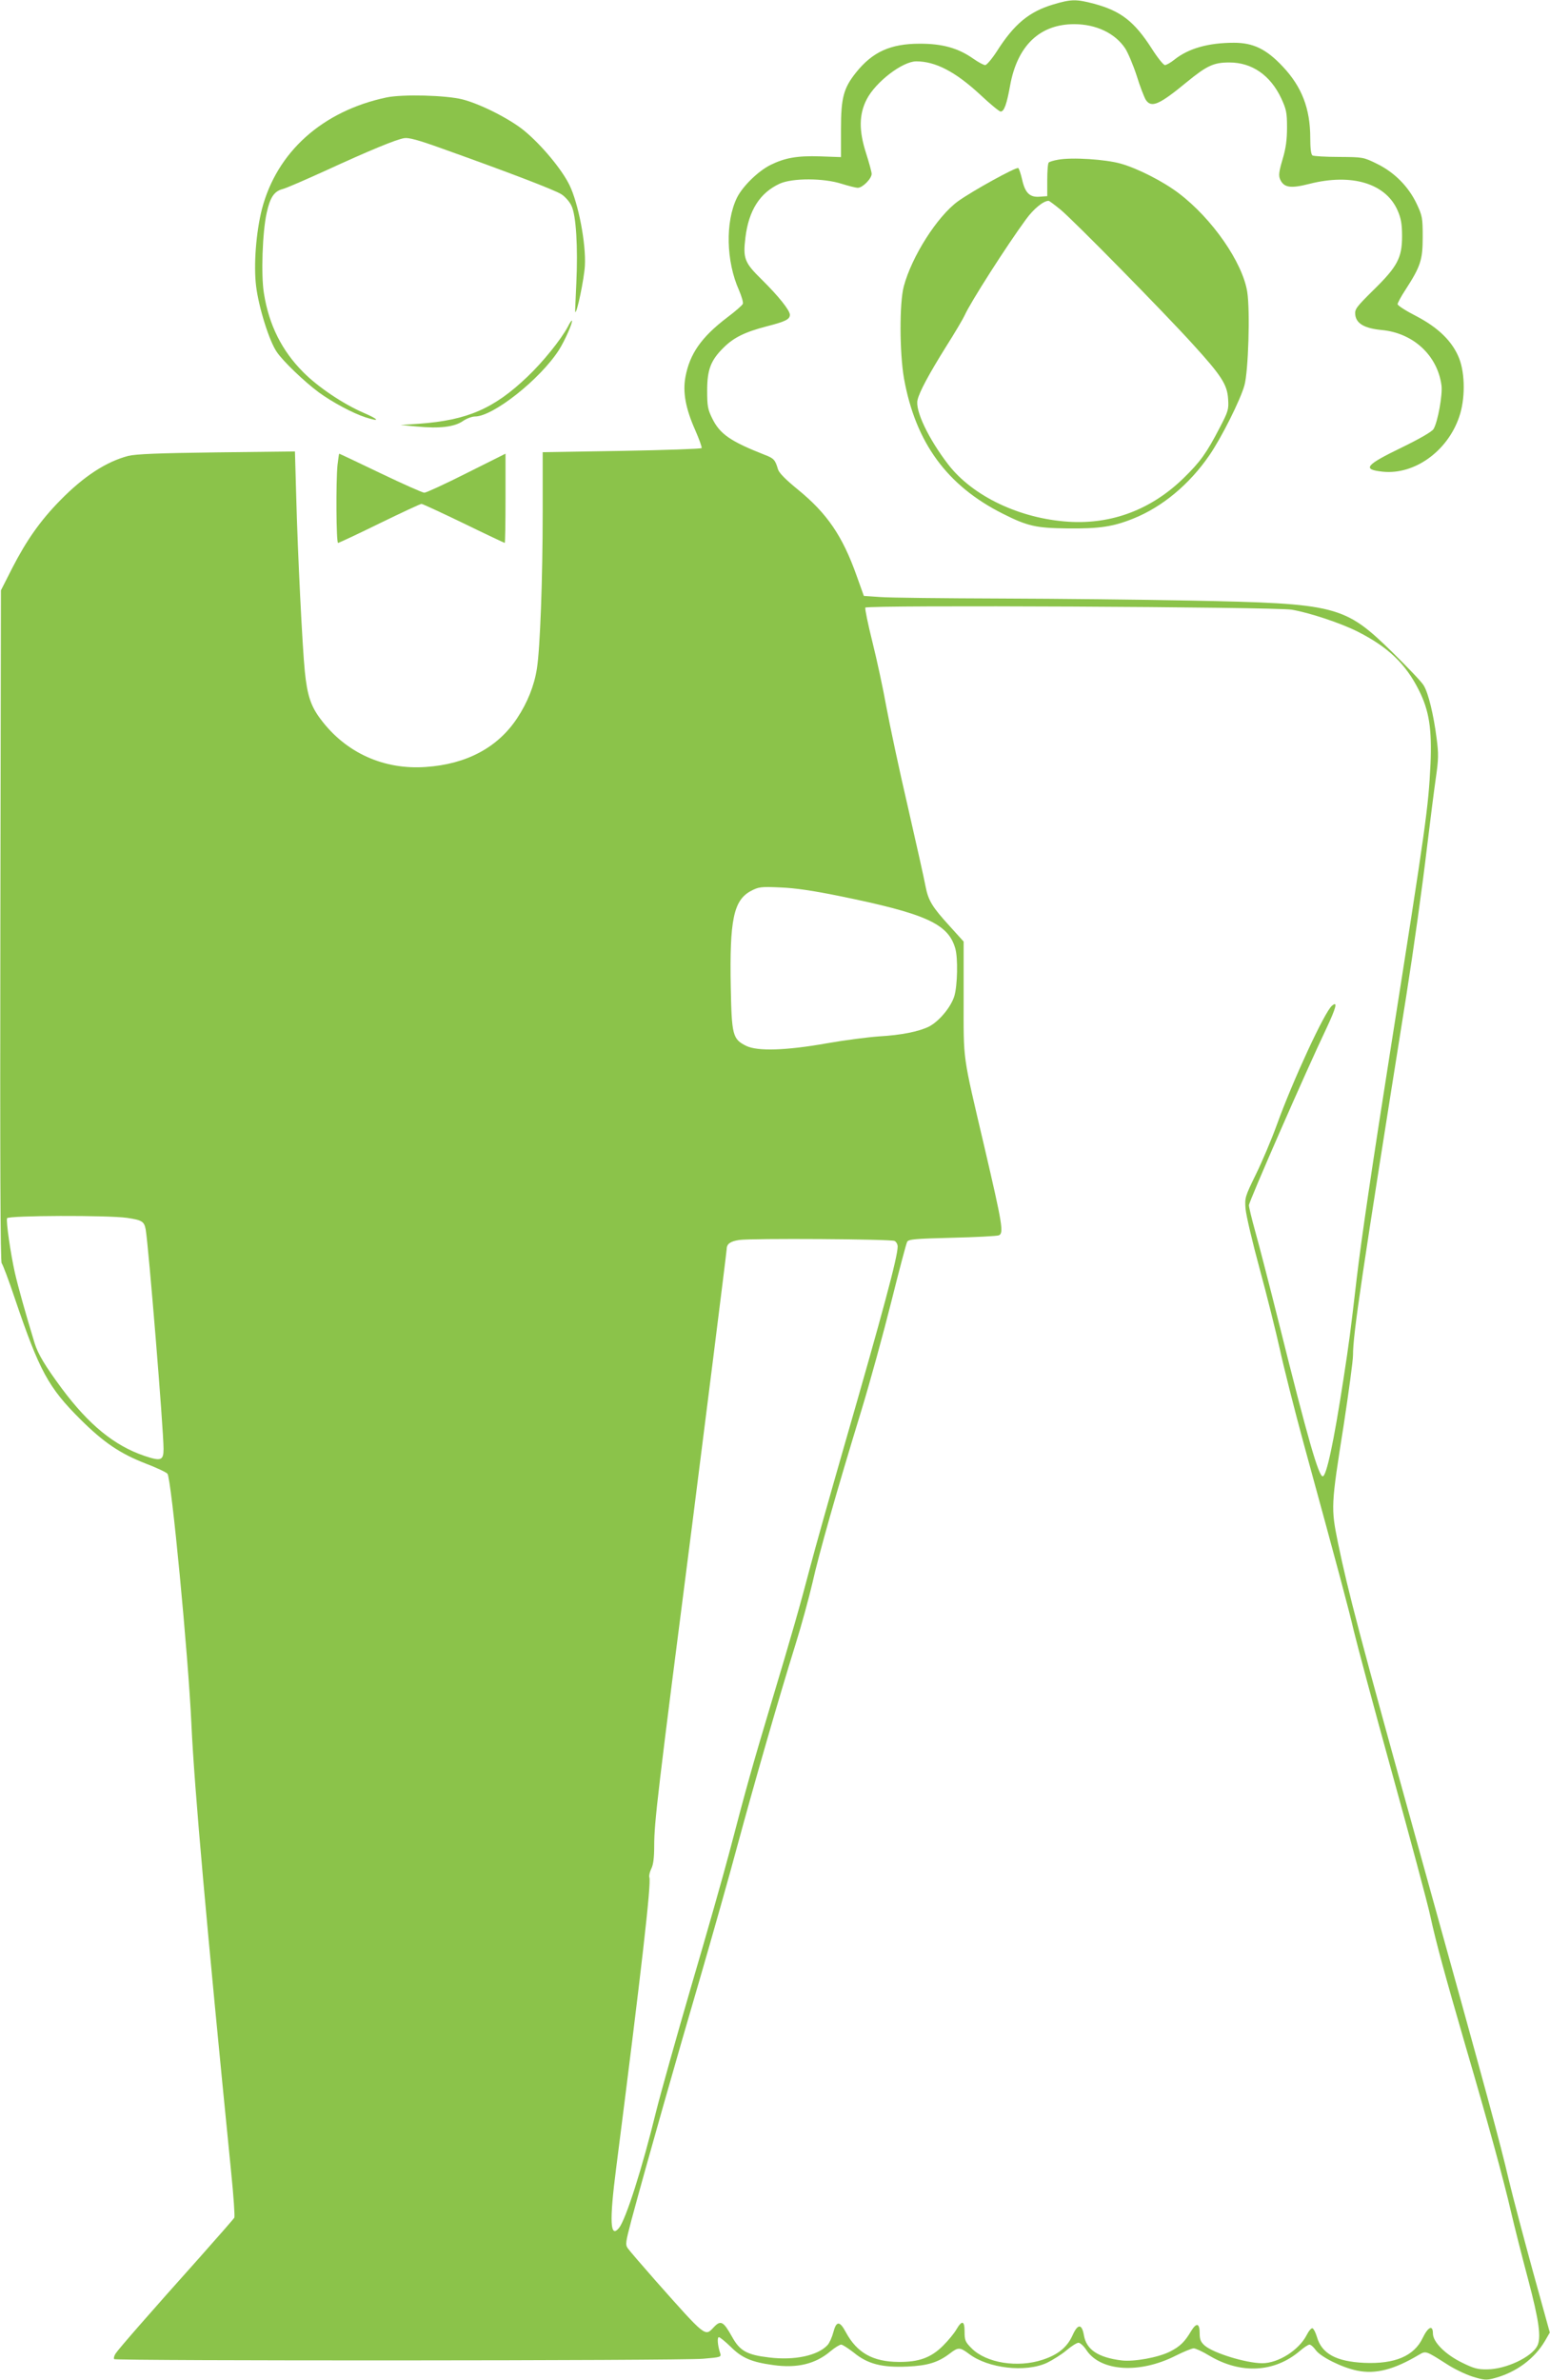 <?xml version="1.0" standalone="no"?>
<!DOCTYPE svg PUBLIC "-//W3C//DTD SVG 20010904//EN"
 "http://www.w3.org/TR/2001/REC-SVG-20010904/DTD/svg10.dtd">
<svg version="1.0" xmlns="http://www.w3.org/2000/svg"
 width="834pt" height="1280pt" viewBox="0 0 834 1280"
 preserveAspectRatio="xMidYMid meet">
<g transform="translate(0,1280) scale(0.1,-0.1)"
fill="#8bc34a" stroke="none">
<path d="M5667 12776 c-130 -39 -210 -105 -304 -253 -26 -40 -54 -73 -62 -73
-9 0 -38 16 -65 35 -80 56 -164 80 -286 80 -159 0 -255 -44 -344 -155 -67 -84
-81 -135 -81 -305 l0 -150 -112 4 c-124 4 -190 -8 -267 -46 -68 -34 -151 -116
-181 -177 -63 -130 -58 -342 11 -496 14 -33 24 -66 21 -74 -3 -8 -41 -41 -85
-74 -138 -105 -201 -195 -224 -320 -15 -82 1 -169 53 -286 21 -48 37 -92 34
-96 -3 -4 -196 -11 -430 -15 l-425 -7 0 -322 c0 -360 -14 -735 -31 -841 -14
-92 -51 -184 -106 -267 -104 -158 -272 -248 -492 -263 -226 -16 -430 76 -565
256 -54 71 -73 130 -86 259 -13 129 -38 630 -46 934 l-7 248 -421 -5 c-317 -4
-435 -9 -476 -19 -118 -31 -239 -109 -367 -240 -105 -107 -180 -213 -257 -363
l-61 -120 -3 -1803 c-2 -1270 0 -1807 7 -1816 6 -7 38 -91 70 -187 133 -393
181 -481 355 -654 124 -123 211 -182 349 -236 58 -22 111 -47 118 -55 21 -25
112 -975 129 -1349 16 -345 81 -1075 214 -2410 13 -126 20 -235 17 -242 -3 -6
-90 -105 -192 -220 -257 -287 -429 -484 -447 -511 -8 -12 -11 -26 -8 -30 11
-10 3051 -9 3169 2 95 8 99 9 92 30 -14 42 -17 86 -7 86 6 0 35 -24 64 -52 60
-60 112 -82 229 -98 128 -18 227 6 307 74 24 20 50 36 58 36 8 0 38 -20 68
-43 74 -61 151 -81 288 -75 110 5 166 22 231 72 43 33 53 32 101 -4 103 -78
304 -101 419 -48 31 15 79 45 105 67 27 23 56 41 65 41 9 0 29 -18 43 -40 76
-114 285 -128 479 -30 44 22 88 40 98 40 10 0 49 -18 85 -40 169 -100 350 -90
486 26 22 19 45 34 52 34 7 0 22 -13 34 -30 26 -36 142 -94 223 -110 99 -20
197 5 333 86 36 21 36 21 149 -51 38 -25 100 -55 138 -67 61 -19 75 -20 116
-9 118 31 217 104 274 201 l26 45 -90 325 c-49 179 -108 401 -130 493 -51 217
-105 416 -485 1784 -322 1160 -380 1381 -435 1646 -38 187 -38 198 31 633 27
177 50 346 50 375 0 115 45 416 286 1929 41 261 86 581 113 810 17 140 38 306
47 368 14 97 15 128 4 210 -16 127 -45 247 -70 286 -10 18 -86 97 -167 177
-260 254 -298 263 -1091 279 -251 5 -709 10 -1017 11 -308 1 -600 4 -649 8
l-88 6 -39 109 c-76 214 -159 335 -316 463 -66 54 -101 89 -107 109 -15 51
-22 59 -72 78 -183 72 -240 111 -281 194 -25 50 -28 68 -28 152 0 111 19 162
88 230 54 54 114 84 233 115 102 26 124 38 124 62 0 24 -62 101 -149 187 -96
94 -104 115 -90 230 18 145 78 239 184 288 68 31 237 31 335 -1 36 -11 74 -21
86 -21 25 0 74 49 74 75 0 10 -14 61 -31 114 -38 119 -37 206 4 286 48 94 193
205 267 205 104 0 211 -56 345 -180 53 -50 102 -90 109 -90 19 0 33 40 51 140
39 215 160 330 345 330 118 0 220 -49 274 -130 15 -23 43 -89 62 -147 18 -59
41 -117 49 -130 30 -45 72 -27 220 95 110 90 146 106 230 106 121 0 220 -68
279 -193 27 -59 31 -76 31 -156 0 -66 -6 -112 -24 -172 -20 -68 -22 -87 -13
-108 20 -44 55 -50 157 -24 228 58 411 3 475 -143 18 -41 24 -72 24 -138 0
-117 -25 -164 -156 -292 -90 -89 -99 -101 -96 -130 5 -48 49 -74 143 -83 169
-16 299 -136 321 -297 7 -50 -20 -199 -43 -236 -9 -14 -73 -51 -167 -97 -201
-97 -219 -120 -105 -132 170 -17 347 110 410 294 33 94 33 232 0 316 -36 91
-112 165 -231 227 -55 28 -100 57 -100 64 0 7 19 42 42 77 82 127 93 161 93
284 0 103 -2 114 -32 178 -44 93 -119 169 -212 215 -75 37 -76 37 -206 38 -73
0 -137 4 -143 8 -8 5 -12 39 -12 94 0 157 -45 275 -148 384 -88 94 -159 128
-262 128 -138 0 -244 -30 -320 -90 -21 -17 -44 -30 -52 -30 -8 0 -40 40 -71
89 -94 146 -166 202 -311 241 -95 25 -122 25 -219 -4z m1283 -3255 c95 -16
264 -72 355 -118 164 -83 258 -173 329 -314 56 -111 71 -209 63 -399 -12 -238
-21 -304 -216 -1540 -97 -615 -154 -999 -181 -1225 -34 -293 -41 -345 -71
-540 -53 -345 -92 -525 -112 -525 -22 0 -81 205 -232 810 -53 212 -112 440
-131 507 -19 68 -34 131 -34 141 0 19 307 721 416 949 54 115 63 151 31 124
-39 -31 -211 -403 -297 -641 -29 -80 -80 -200 -113 -267 -58 -119 -60 -125
-55 -185 3 -35 37 -180 76 -323 39 -143 87 -336 108 -430 20 -93 78 -323 129
-510 189 -690 243 -893 269 -1005 15 -63 107 -408 206 -765 99 -358 192 -704
206 -770 31 -143 77 -311 189 -697 120 -409 208 -731 245 -893 18 -77 59 -240
92 -363 60 -227 72 -316 49 -360 -32 -60 -168 -124 -268 -125 -52 -1 -73 5
-136 36 -90 44 -157 111 -157 157 0 48 -26 36 -55 -24 -46 -97 -149 -141 -314
-134 -151 7 -229 49 -255 139 -7 24 -18 45 -24 47 -6 2 -20 -14 -31 -36 -42
-82 -153 -152 -240 -152 -88 1 -261 54 -309 95 -21 19 -27 32 -27 66 0 55 -17
59 -46 12 -34 -58 -60 -83 -113 -110 -62 -32 -195 -56 -261 -48 -127 16 -190
58 -203 136 -11 62 -33 62 -61 -1 -29 -64 -78 -104 -160 -131 -135 -45 -304
-18 -383 61 -34 34 -38 43 -38 90 0 60 -14 63 -45 10 -11 -19 -42 -57 -70 -85
-65 -65 -130 -89 -240 -88 -139 1 -224 49 -284 160 -33 62 -51 61 -67 0 -7
-27 -21 -58 -31 -69 -52 -57 -178 -84 -315 -67 -119 14 -157 35 -199 111 -47
84 -61 92 -100 50 -46 -49 -41 -53 -310 250 -74 84 -142 163 -151 176 -14 20
-12 32 19 150 82 305 254 909 368 1297 67 231 159 555 203 720 88 325 218 778
312 1080 33 105 73 253 91 330 34 153 131 496 264 930 47 154 119 417 161 585
42 168 80 312 85 321 7 14 42 17 241 22 128 3 241 9 252 13 28 11 20 58 -77
474 -120 513 -112 453 -112 800 l0 306 -75 83 c-94 103 -115 137 -130 214 -6
34 -49 226 -95 427 -47 201 -98 443 -116 539 -17 96 -51 253 -75 349 -24 96
-41 179 -38 184 9 15 2202 4 2294 -11z m-2434 -1540 c466 -95 586 -149 624
-282 15 -51 12 -199 -5 -256 -18 -59 -81 -135 -136 -164 -55 -27 -148 -46
-269 -53 -58 -4 -184 -20 -280 -37 -219 -39 -374 -44 -435 -14 -73 36 -78 58
-83 314 -7 363 15 469 108 519 42 22 53 24 160 19 79 -3 178 -18 316 -46z
m-3832 -1731 c80 -12 92 -19 100 -63 15 -86 96 -1075 96 -1180 0 -62 -14 -67
-103 -37 -162 55 -299 167 -445 363 -88 119 -128 185 -146 244 -50 164 -88
300 -106 378 -23 103 -48 275 -42 293 5 15 543 17 646 2z m4129 -124 c9 -4 17
-18 17 -30 0 -56 -79 -350 -290 -1081 -76 -264 -157 -552 -180 -640 -54 -206
-100 -368 -215 -750 -97 -324 -127 -430 -220 -785 -31 -118 -123 -442 -205
-720 -81 -278 -166 -581 -189 -673 -75 -307 -163 -582 -200 -629 -48 -59 -53
31 -16 319 138 1079 190 1537 179 1566 -3 9 2 29 10 46 11 21 16 58 16 123 0
128 18 278 205 1733 56 439 185 1465 185 1477 0 28 20 42 67 49 65 10 814 5
836 -5z"/>
<path d="M2080 12276 c-345 -73 -591 -293 -671 -602 -31 -123 -45 -298 -31
-413 14 -114 71 -297 112 -355 34 -50 147 -158 225 -216 71 -52 184 -113 253
-135 79 -25 73 -12 -12 25 -109 47 -246 139 -324 218 -115 115 -185 254 -212
425 -16 96 -8 331 15 432 18 83 40 116 85 128 18 4 121 49 229 98 237 109 382
169 426 176 24 4 76 -10 201 -55 353 -126 610 -224 645 -247 20 -13 44 -40 54
-62 25 -51 35 -222 26 -417 -4 -83 -7 -152 -6 -154 9 -11 48 179 52 248 7 119
-35 337 -83 435 -41 84 -149 214 -242 291 -76 63 -235 144 -332 169 -88 23
-323 29 -410 11z"/>
<path d="M5693 11941 c-24 -4 -46 -11 -50 -15 -5 -4 -8 -47 -8 -94 l0 -87 -42
-3 c-53 -4 -78 21 -94 95 -7 30 -16 56 -20 59 -12 7 -249 -124 -325 -179 -111
-81 -248 -296 -291 -457 -24 -90 -23 -356 1 -495 62 -345 231 -577 532 -728
133 -67 178 -77 347 -79 171 -2 246 9 355 53 155 62 301 183 409 340 65 94
168 300 189 377 21 77 31 399 15 502 -25 158 -188 394 -369 531 -83 63 -220
133 -312 159 -81 23 -262 35 -337 21z m14 -269 c71 -59 553 -549 710 -722 155
-170 186 -218 191 -295 4 -57 1 -67 -46 -157 -70 -135 -104 -182 -192 -268
-174 -170 -387 -251 -621 -236 -262 17 -515 137 -647 308 -106 138 -179 290
-165 347 10 44 62 140 153 286 49 77 94 154 101 170 29 66 225 373 330 516 41
56 92 98 121 99 4 0 33 -22 65 -48z"/>
<path d="M3055 11042 c-38 -70 -133 -188 -216 -267 -181 -173 -324 -235 -584
-254 l-100 -7 89 -8 c121 -12 201 -2 246 29 20 14 50 25 66 25 97 0 350 200
451 357 32 50 77 152 70 159 -1 2 -12 -13 -22 -34z"/>
<path d="M1816 10299 c-9 -91 -7 -419 3 -419 4 0 105 47 223 105 119 58 220
105 226 105 5 0 107 -47 227 -105 119 -58 219 -105 221 -105 2 0 4 108 4 240
l0 240 -210 -105 c-115 -58 -217 -105 -227 -105 -9 0 -115 47 -236 105 -121
58 -220 105 -222 105 -1 0 -5 -28 -9 -61z"/>
</g>
</svg>
